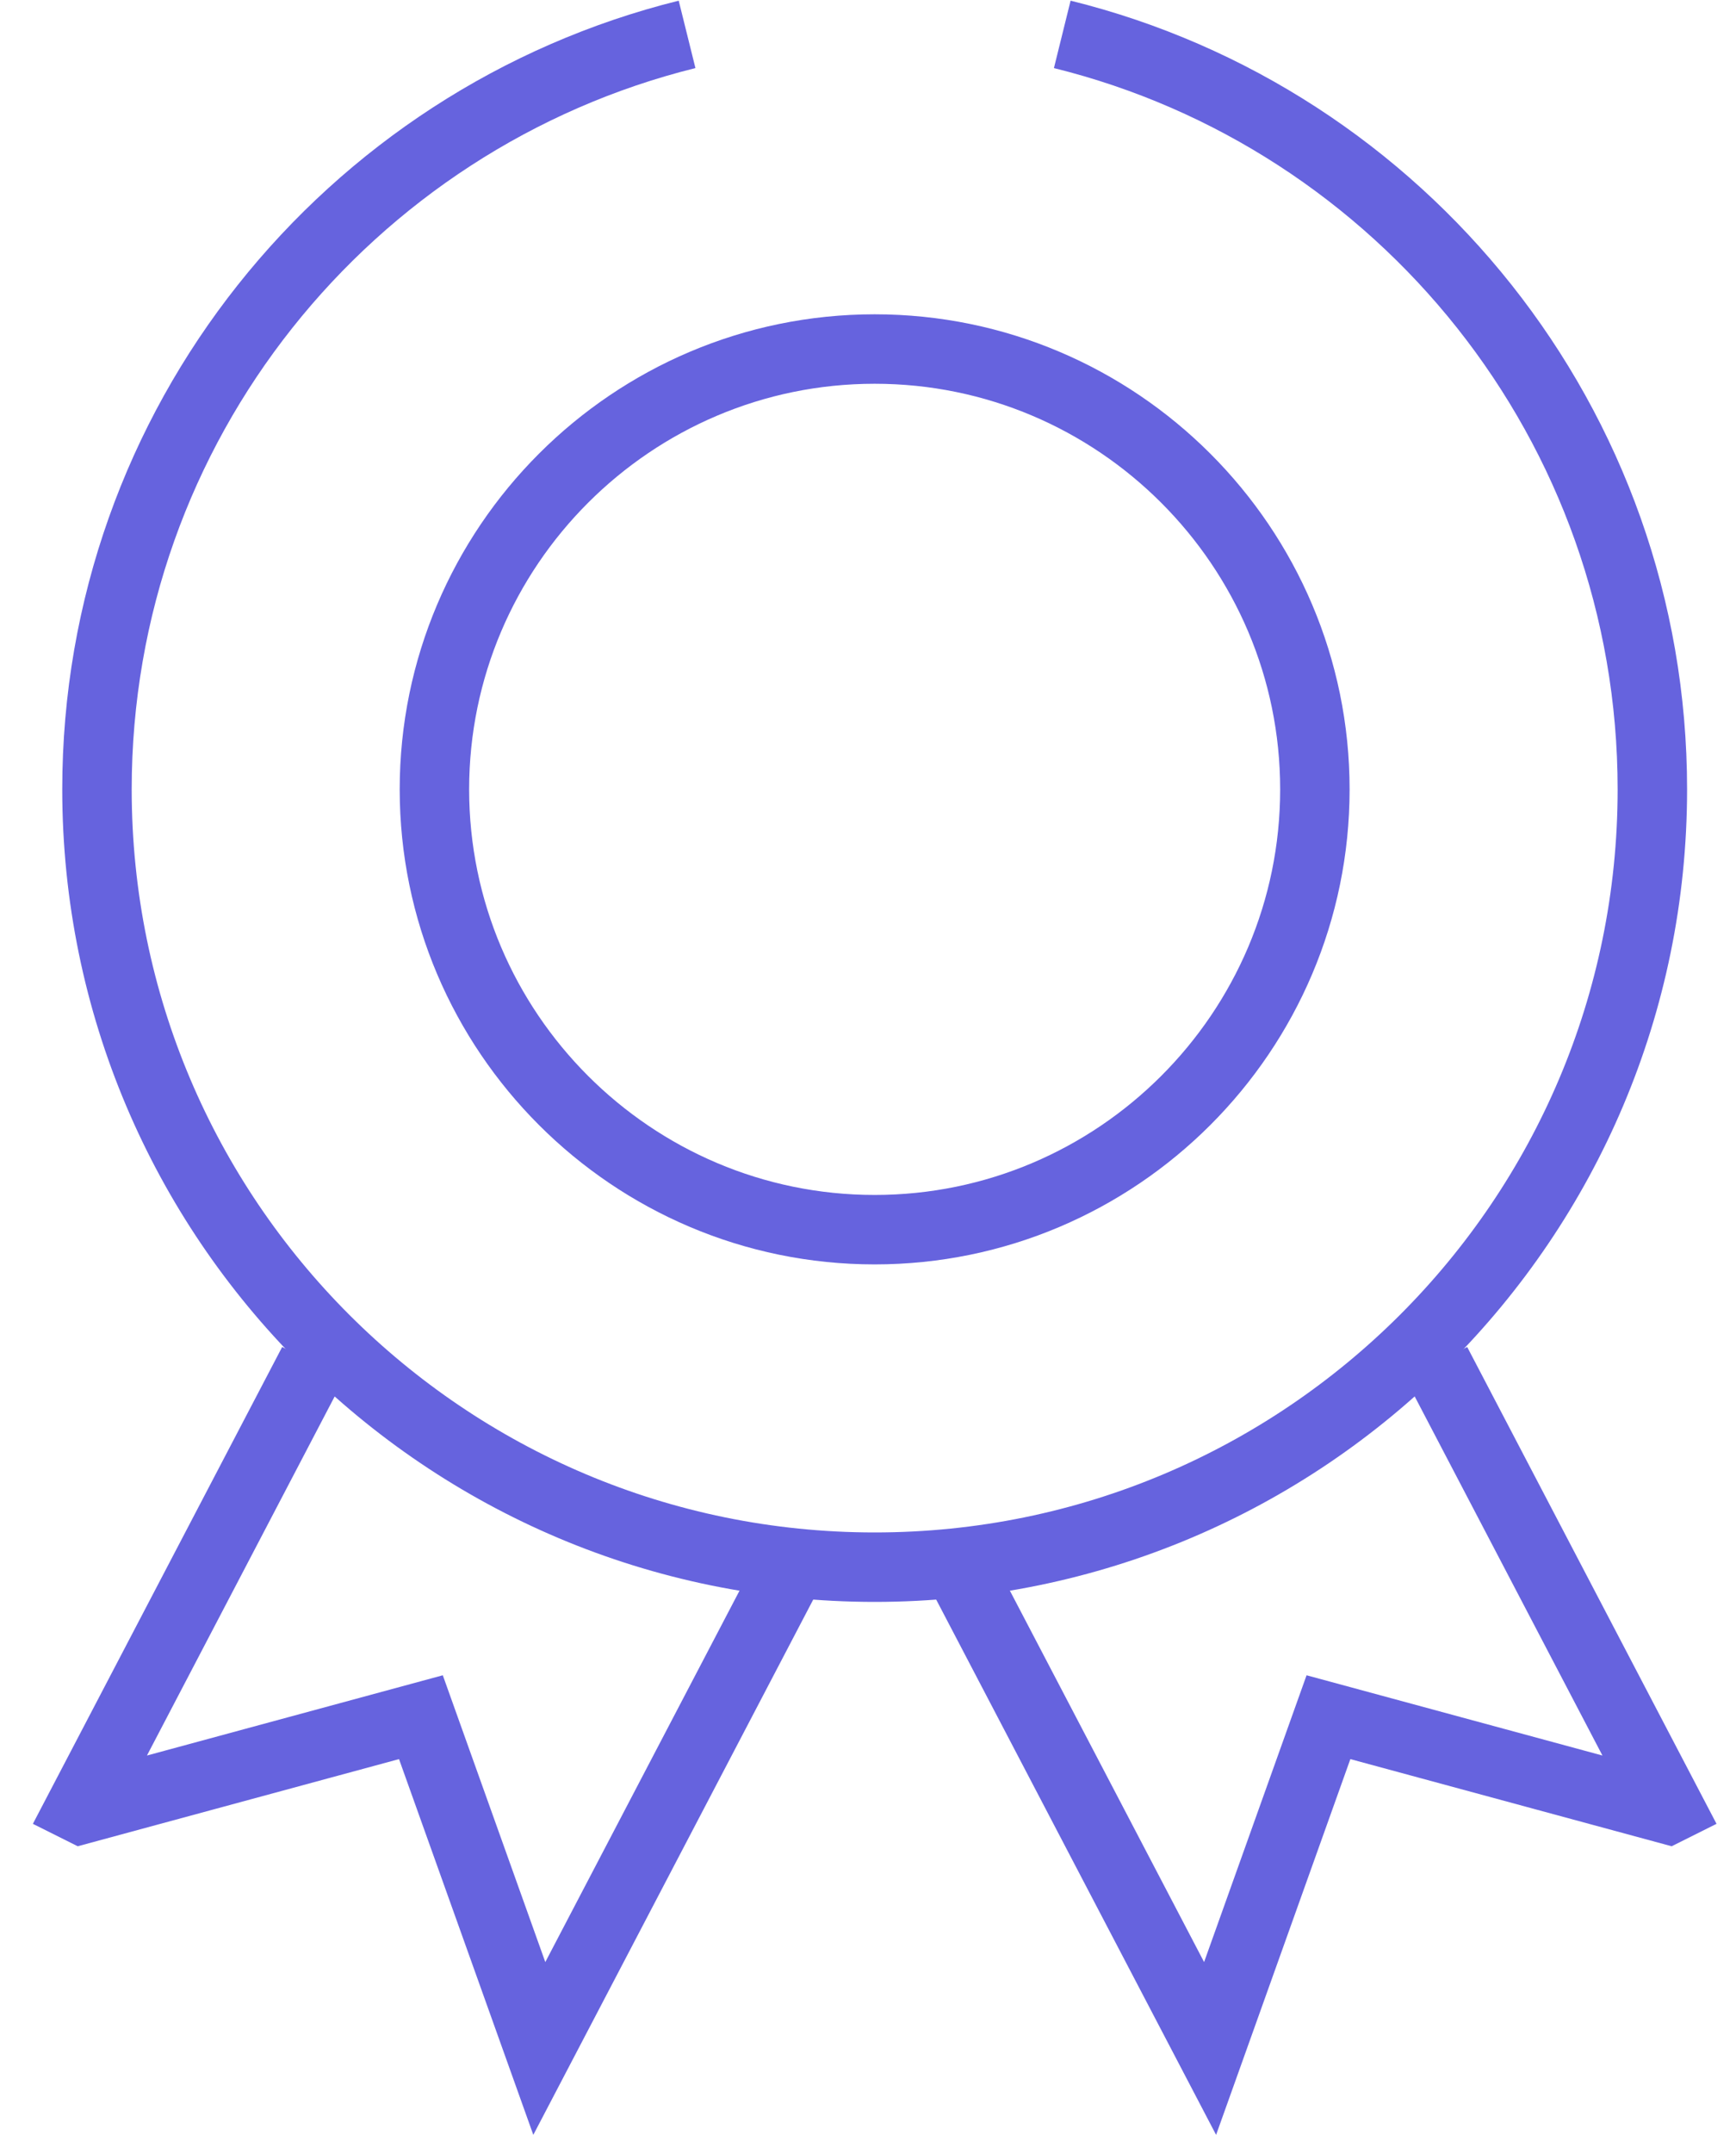 <?xml version="1.0" encoding="UTF-8"?> <svg xmlns="http://www.w3.org/2000/svg" width="50" height="62" viewBox="0 0 50 62" fill="none"><path d="M41.372 39.253L48.081 52.082L48.041 52.102L38.262 49.45L34.853 58.99L27.387 44.715" stroke="#6663DE" stroke-width="2" stroke-miterlimit="10"></path><path d="M9.013 39.253L2.305 52.082L2.345 52.102L12.123 49.45L15.533 58.99L22.999 44.715" stroke="#6663DE" stroke-width="2" stroke-miterlimit="10"></path><path d="M30.595 0.99C40.354 3.402 47.591 12.224 47.591 22.731C47.591 35.102 37.563 45.13 25.192 45.13C12.821 45.13 2.793 35.102 2.793 22.731C2.793 12.224 10.03 3.412 19.789 0.99" stroke="#6663DE" stroke-width="2" stroke-miterlimit="10"></path><path d="M25.192 35.411C18.204 35.411 12.512 29.719 12.512 22.731C12.512 15.743 18.204 10.051 25.192 10.051C32.179 10.051 37.871 15.743 37.871 22.731C37.871 29.719 32.179 35.411 25.192 35.411Z" stroke="#6663DE" stroke-width="2" stroke-miterlimit="10"></path></svg> 